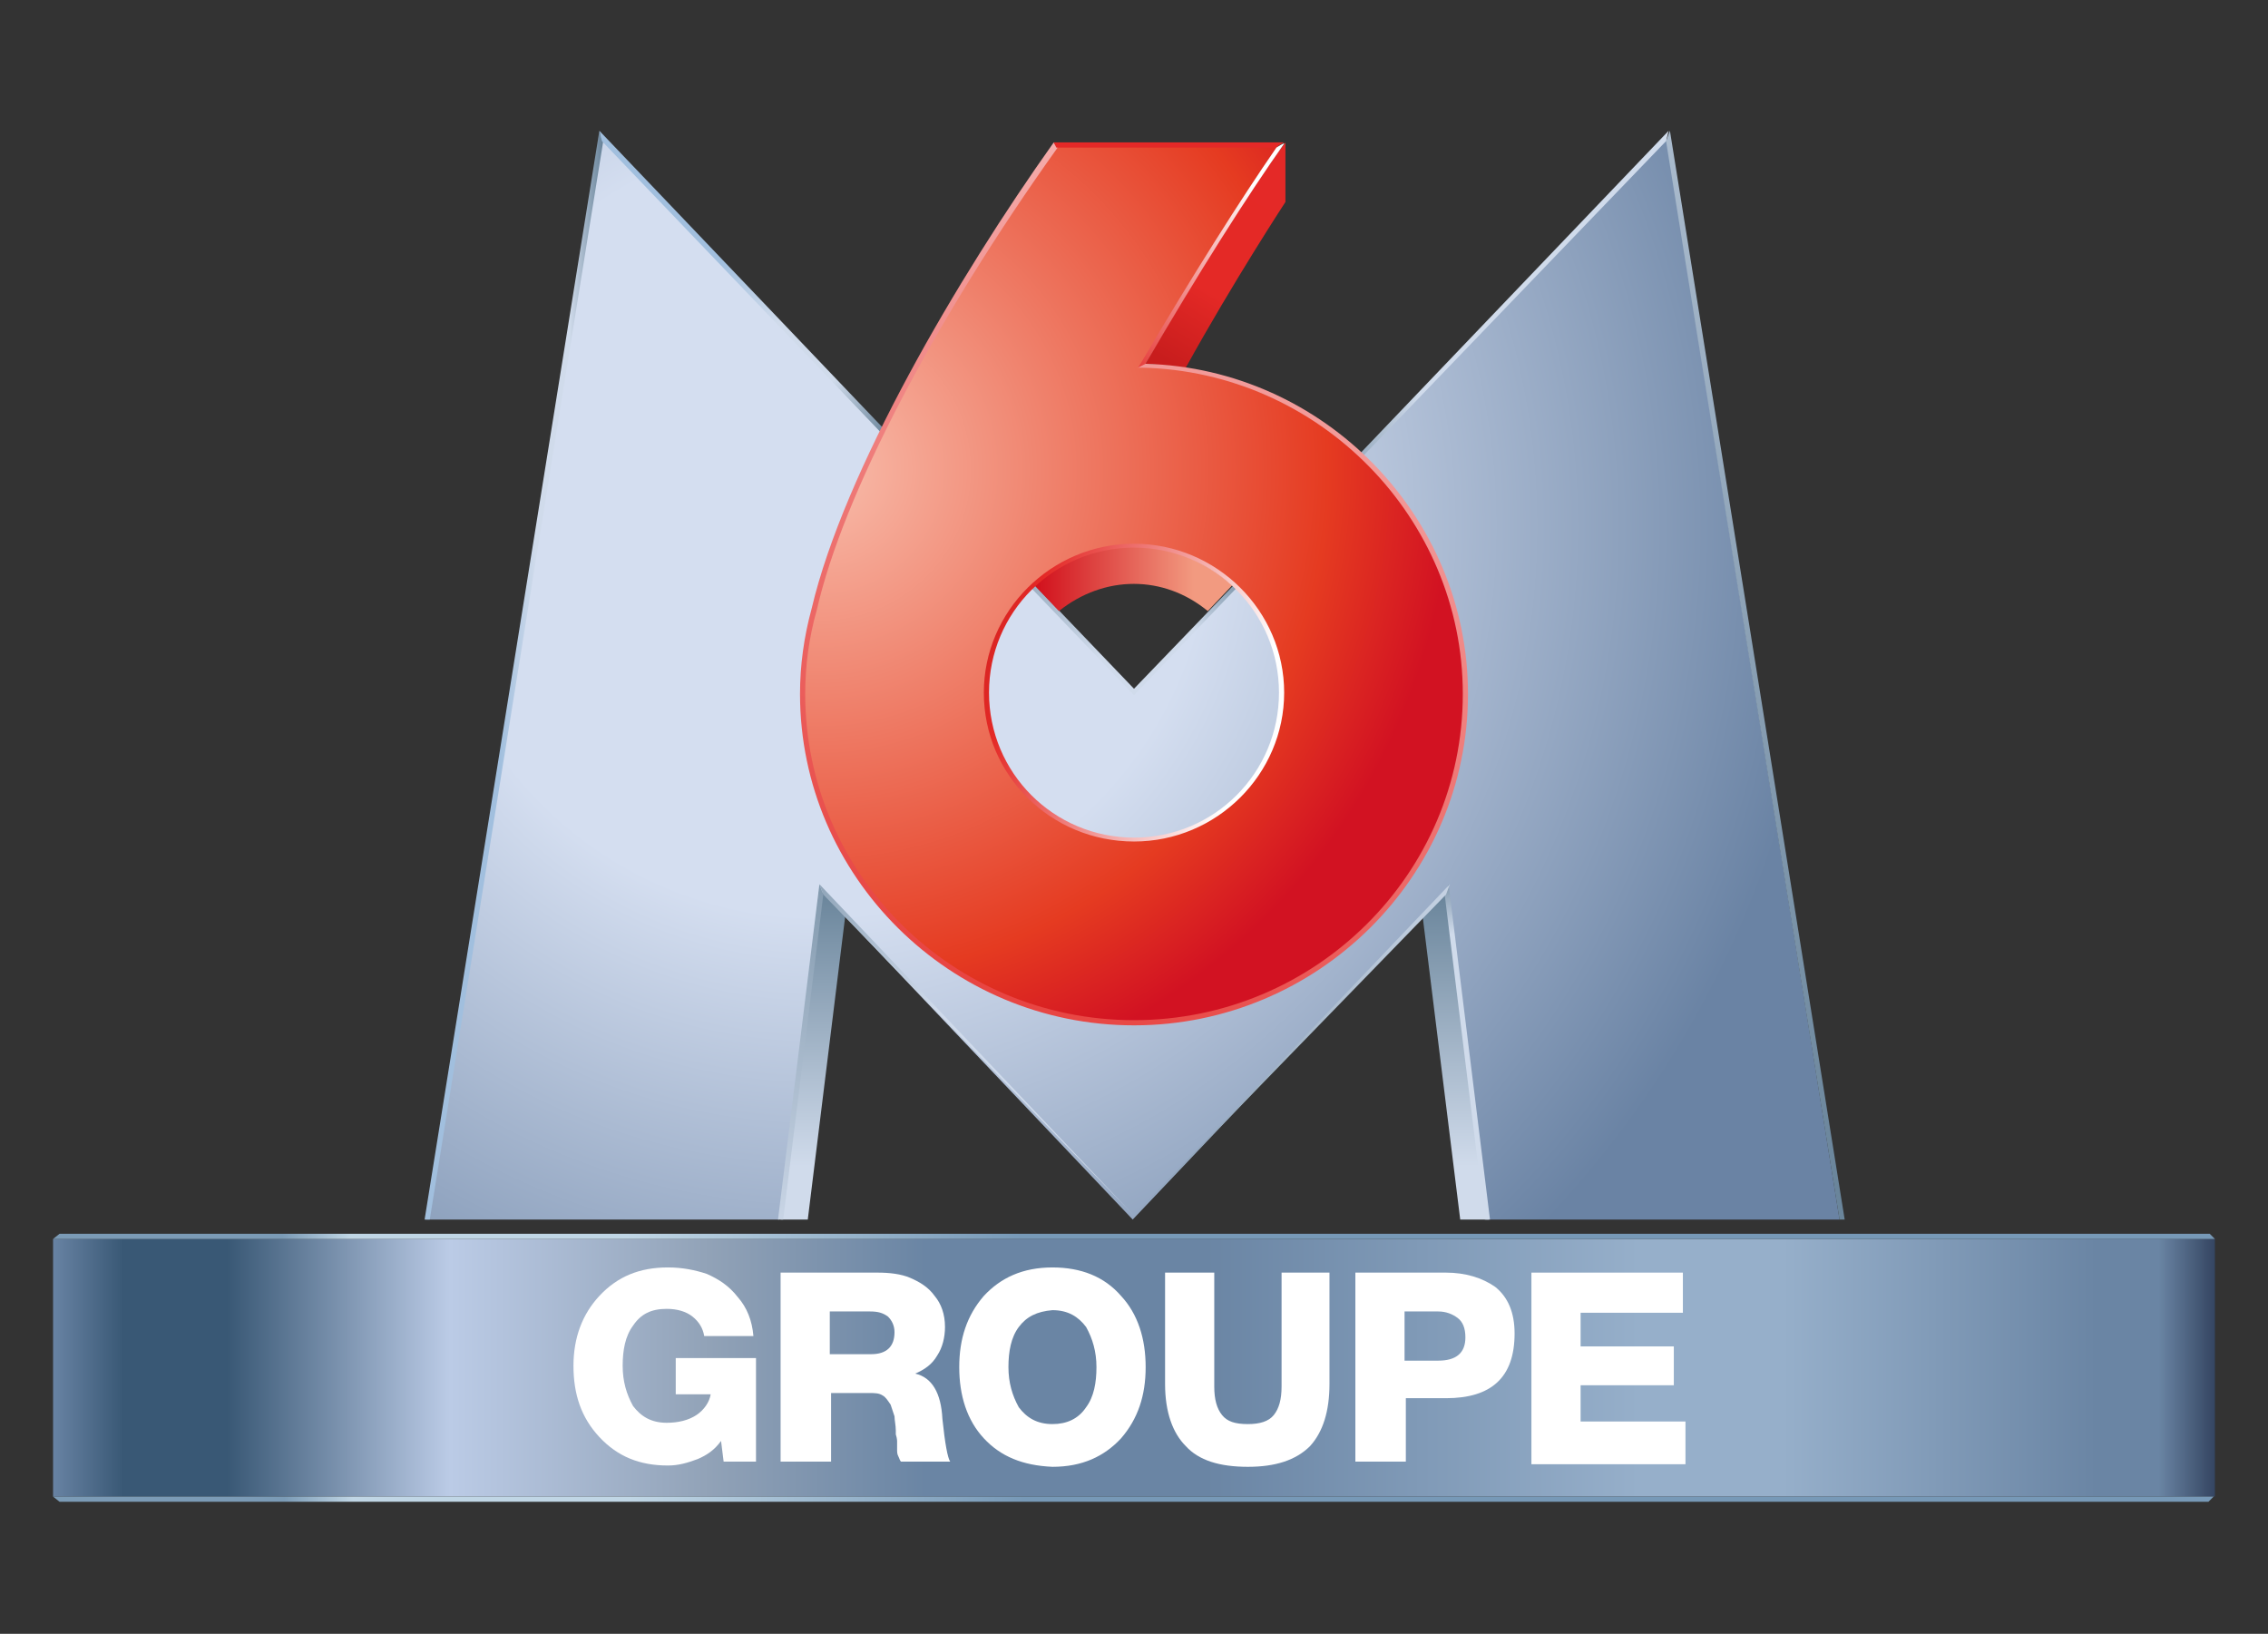 <?xml version="1.0" encoding="utf-8"?>
<!-- Generator: Adobe Illustrator 24.2.3, SVG Export Plug-In . SVG Version: 6.00 Build 0)  -->
<svg version="1.1" id="Слой_1" xmlns="http://www.w3.org/2000/svg" xmlns:xlink="http://www.w3.org/1999/xlink" x="0px" y="0px"
	 viewBox="0 0 175.2 126.2" style="enable-background:new 0 0 175.2 126.2;" xml:space="preserve">
<rect x="0" y="0" width="175.2" height="126.2" fill="#333333" stroke="none"/>
<style type="text/css">
	.st0{fill:url(#SVGID_1_);}
	.st1{fill:url(#SVGID_2_);}
	.st2{fill:url(#SVGID_3_);}
	.st3{fill:url(#SVGID_4_);}
	.st4{fill:url(#SVGID_5_);}
	.st5{fill:url(#SVGID_6_);}
	.st6{fill:url(#SVGID_7_);}
	.st7{fill:url(#SVGID_8_);}
	.st8{fill:url(#SVGID_9_);}
	.st9{fill:url(#SVGID_10_);}
	.st10{fill:url(#SVGID_11_);}
	.st11{fill:url(#SVGID_12_);}
	.st12{fill:url(#SVGID_13_);}
	.st13{fill:url(#SVGID_14_);}
	.st14{fill:url(#SVGID_15_);}
	.st15{fill:url(#SVGID_16_);}
	.st16{fill:url(#SVGID_17_);}
	.st17{fill:url(#SVGID_18_);}
	.st18{fill:url(#SVGID_19_);}
	.st19{fill:url(#SVGID_20_);}
	.st20{fill:url(#SVGID_21_);}
	.st21{fill:url(#SVGID_22_);}
	.st22{fill:#FFFFFF;}
</style>
<g>
	
		<linearGradient id="SVGID_1_" gradientUnits="userSpaceOnUse" x1="71.158" y1="83.319" x2="71.158" y2="57.461" gradientTransform="matrix(1 0 0 -1 -8.362 151.981)">
		<stop  offset="0" style="stop-color:#6A859B"/>
		<stop  offset="1.030930e-02" style="stop-color:#6A859B"/>
		<stop  offset="0.828" style="stop-color:#D0DBEB"/>
		<stop  offset="0.995" style="stop-color:#D0DBEB"/>
		<stop  offset="0.998" style="stop-color:#D0DBEB"/>
		<stop  offset="1" style="stop-color:#D0DBEB"/>
	</linearGradient>
	<path class="st0" d="M62.4,94.2l2.9-23.5l-1.9-2l-3.1,25.5H62.4z"/>
	
		<linearGradient id="SVGID_2_" gradientUnits="userSpaceOnUse" x1="120.748" y1="83.211" x2="120.748" y2="57.462" gradientTransform="matrix(1 0 0 -1 -8.362 151.981)">
		<stop  offset="0" style="stop-color:#6A859B"/>
		<stop  offset="1.030930e-02" style="stop-color:#6A859B"/>
		<stop  offset="0.828" style="stop-color:#D0DBEB"/>
		<stop  offset="0.995" style="stop-color:#D0DBEB"/>
		<stop  offset="0.998" style="stop-color:#D0DBEB"/>
		<stop  offset="1" style="stop-color:#D0DBEB"/>
	</linearGradient>
	<path class="st1" d="M112.8,94.2l-2.9-23.4l1.9-2l3.2,25.4H112.8z"/>
	
		<radialGradient id="SVGID_3_" cx="-205.807" cy="480.035" r="1" gradientTransform="matrix(77.374 0 0 -77.374 15987.402 37183.18)" gradientUnits="userSpaceOnUse">
		<stop  offset="0" style="stop-color:#D4DEF0"/>
		<stop  offset="0.354" style="stop-color:#D4DEF0"/>
		<stop  offset="0.386" style="stop-color:#D4DEF0"/>
		<stop  offset="1" style="stop-color:#6A83A4"/>
	</radialGradient>
	<path class="st2" d="M46.4,10.5L32.9,94.2h27.3l3.1-25.5l24.2,25.5l24.2-25.5l3.1,25.5h27.3l-13.4-83.7L87.6,53.4L46.4,10.5z"/>
	
		<linearGradient id="SVGID_4_" gradientUnits="userSpaceOnUse" x1="150.476" y1="58.761" x2="128.921" y2="192.35" gradientTransform="matrix(1 0 0 -1 -8.362 151.981)">
		<stop  offset="0" style="stop-color:#6A859B"/>
		<stop  offset="1.030930e-02" style="stop-color:#6A859B"/>
		<stop  offset="0.979" style="stop-color:#D0DBEB"/>
		<stop  offset="0.995" style="stop-color:#D0DBEB"/>
		<stop  offset="0.998" style="stop-color:#D0DBEB"/>
		<stop  offset="1" style="stop-color:#D0DBEB"/>
	</linearGradient>
	<path class="st3" d="M128.7,10.9l13.4,83.3l0.4,0l-13.5-84.1L128.7,10.9z"/>
	
		<linearGradient id="SVGID_5_" gradientUnits="userSpaceOnUse" x1="119.922" y1="85.088" x2="121.924" y2="68.884" gradientTransform="matrix(1 0 0 -1 -8.362 151.981)">
		<stop  offset="0" style="stop-color:#6A859B"/>
		<stop  offset="1.030930e-02" style="stop-color:#6A859B"/>
		<stop  offset="0.324" style="stop-color:#D0DBEB"/>
		<stop  offset="0.995" style="stop-color:#D0DBEB"/>
		<stop  offset="0.998" style="stop-color:#D0DBEB"/>
		<stop  offset="1" style="stop-color:#D0DBEB"/>
	</linearGradient>
	<path class="st4" d="M114.7,94.2h0.4l-3.2-25.9l-0.3,0.8L114.7,94.2z"/>
	
		<linearGradient id="SVGID_6_" gradientUnits="userSpaceOnUse" x1="2.232" y1="-29.579" x2="125.587" y2="87.449" gradientTransform="matrix(1 0 0 -1 -8.362 151.981)">
		<stop  offset="0" style="stop-color:#6A859B"/>
		<stop  offset="1.030930e-02" style="stop-color:#6A859B"/>
		<stop  offset="0.67" style="stop-color:#6A859B"/>
		<stop  offset="0.995" style="stop-color:#D0DBEB"/>
		<stop  offset="0.998" style="stop-color:#D0DBEB"/>
		<stop  offset="1" style="stop-color:#D0DBEB"/>
	</linearGradient>
	<path class="st5" d="M111.7,69.1l0.3-0.8L87.6,93.9"/>
	
		<linearGradient id="SVGID_7_" gradientUnits="userSpaceOnUse" x1="64.461" y1="88.389" x2="114.044" y2="43.449" gradientTransform="matrix(1 0 0 -1 -8.362 151.981)">
		<stop  offset="0" style="stop-color:#6A859B"/>
		<stop  offset="1.030930e-02" style="stop-color:#6A859B"/>
		<stop  offset="0.324" style="stop-color:#D0DBEB"/>
		<stop  offset="0.995" style="stop-color:#D0DBEB"/>
		<stop  offset="0.998" style="stop-color:#D0DBEB"/>
		<stop  offset="1" style="stop-color:#D0DBEB"/>
	</linearGradient>
	<path class="st6" d="M87.6,93.9L63.3,68.3l0.3,0.8"/>
	
		<linearGradient id="SVGID_8_" gradientUnits="userSpaceOnUse" x1="74.343" y1="92.77" x2="65.872" y2="47.542" gradientTransform="matrix(1 0 0 -1 -8.362 151.981)">
		<stop  offset="0" style="stop-color:#6A859B"/>
		<stop  offset="1.030930e-02" style="stop-color:#6A859B"/>
		<stop  offset="0.828" style="stop-color:#D0DBEB"/>
		<stop  offset="0.995" style="stop-color:#D0DBEB"/>
		<stop  offset="0.998" style="stop-color:#D0DBEB"/>
		<stop  offset="1" style="stop-color:#D0DBEB"/>
	</linearGradient>
	<path class="st7" d="M60.1,94.2l0.4,0l3.1-25.1l-0.3-0.8L60.1,94.2z"/>
	
		<linearGradient id="SVGID_9_" gradientUnits="userSpaceOnUse" x1="41.122" y1="99.82" x2="54.867" y2="99.82" gradientTransform="matrix(1 0 0 -1 -8.362 151.981)">
		<stop  offset="0" style="stop-color:#A1BFDE"/>
		<stop  offset="1.030930e-02" style="stop-color:#A1BFDE"/>
		<stop  offset="0.427" style="stop-color:#A1BFDE"/>
		<stop  offset="0.629" style="stop-color:#D0DBEB"/>
		<stop  offset="0.818" style="stop-color:#D0DBEB"/>
		<stop  offset="1" style="stop-color:#6A859B"/>
	</linearGradient>
	<path class="st8" d="M46.3,10.1L32.8,94.2l0.4,0l13.4-83.3C46.5,10.9,46.3,10.1,46.3,10.1z"/>
	
		<linearGradient id="SVGID_10_" gradientUnits="userSpaceOnUse" x1="54.578" y1="141.743" x2="76.827" y2="118.415" gradientTransform="matrix(1 0 0 -1 -8.362 151.981)">
		<stop  offset="0" style="stop-color:#A1BFDE"/>
		<stop  offset="1.030930e-02" style="stop-color:#A1BFDE"/>
		<stop  offset="0.427" style="stop-color:#A1BFDE"/>
		<stop  offset="0.629" style="stop-color:#D0DBEB"/>
		<stop  offset="0.818" style="stop-color:#D0DBEB"/>
		<stop  offset="1" style="stop-color:#6A859B"/>
	</linearGradient>
	<path class="st9" d="M46.3,10.1l0.2,0.8l26.9,28.1l0.2-0.3L46.3,10.1z"/>
	
		<linearGradient id="SVGID_11_" gradientUnits="userSpaceOnUse" x1="83.08" y1="112.717" x2="94.118" y2="99.742" gradientTransform="matrix(1 0 0 -1 -8.362 151.981)">
		<stop  offset="0" style="stop-color:#6A859B"/>
		<stop  offset="1.030930e-02" style="stop-color:#6A859B"/>
		<stop  offset="0.901" style="stop-color:#D0DBEB"/>
		<stop  offset="0.995" style="stop-color:#D0DBEB"/>
		<stop  offset="0.998" style="stop-color:#D0DBEB"/>
		<stop  offset="1" style="stop-color:#D0DBEB"/>
	</linearGradient>
	<path class="st10" d="M87.6,53.7v-0.5L73.7,38.7l-0.2,0.3L87.6,53.7z"/>
	
		<linearGradient id="SVGID_12_" gradientUnits="userSpaceOnUse" x1="105.211" y1="107.947" x2="90.713" y2="94.089" gradientTransform="matrix(1 0 0 -1 -8.362 151.981)">
		<stop  offset="0" style="stop-color:#6A859B"/>
		<stop  offset="1.030930e-02" style="stop-color:#6A859B"/>
		<stop  offset="0.324" style="stop-color:#D0DBEB"/>
		<stop  offset="0.995" style="stop-color:#D0DBEB"/>
		<stop  offset="0.998" style="stop-color:#D0DBEB"/>
		<stop  offset="1" style="stop-color:#D0DBEB"/>
	</linearGradient>
	<path class="st11" d="M100.7,40l-0.2-0.2L87.6,53.2v0.5L100.7,40z"/>
	
		<linearGradient id="SVGID_13_" gradientUnits="userSpaceOnUse" x1="108.826" y1="126.911" x2="137.285" y2="126.911" gradientTransform="matrix(1 0 0 -1 -8.362 151.981)">
		<stop  offset="0" style="stop-color:#6A859B"/>
		<stop  offset="1.030930e-02" style="stop-color:#6A859B"/>
		<stop  offset="0.324" style="stop-color:#D0DBEB"/>
		<stop  offset="0.995" style="stop-color:#D0DBEB"/>
		<stop  offset="0.998" style="stop-color:#D0DBEB"/>
		<stop  offset="1" style="stop-color:#D0DBEB"/>
	</linearGradient>
	<path class="st12" d="M100.5,39.8l0.2,0.2l28-29.1l0.2-0.8L100.5,39.8z"/>
	
		<linearGradient id="SVGID_14_" gradientUnits="userSpaceOnUse" x1="103.202" y1="107.268" x2="88.537" y2="107.268" gradientTransform="matrix(1 0 0 -1 -8.362 151.981)">
		<stop  offset="0" style="stop-color:#F29A80"/>
		<stop  offset="0.177" style="stop-color:#F29A80"/>
		<stop  offset="1" style="stop-color:#D2121D"/>
	</linearGradient>
	<path class="st13" d="M79.9,45.2l1.9,2c3.5-2.8,8.1-2.8,11.5,0l1.9-2c-2.5-2.2-5.2-3-7.7-3C84.3,42.2,81.4,43.6,79.9,45.2z"/>
	
		<linearGradient id="SVGID_15_" gradientUnits="userSpaceOnUse" x1="107.351" y1="138.938" x2="98.581" y2="124.017" gradientTransform="matrix(1 0 0 -1 -8.362 151.981)">
		<stop  offset="0" style="stop-color:#E42927"/>
		<stop  offset="0.375" style="stop-color:#E42926"/>
		<stop  offset="0.635" style="stop-color:#E42926"/>
		<stop  offset="1" style="stop-color:#C81D1D"/>
	</linearGradient>
	<path class="st14" d="M88.5,28.1c0,0,1.6,0.1,3.1,0.3c0,0,0,0,0,0c0,0,0,0,0,0c3.7-6.7,7.7-12.8,7.7-12.8V11
		C96.7,14.3,90.4,24.6,88.5,28.1z M91.6,28.3C91.6,28.3,91.6,28.3,91.6,28.3C91.6,28.3,91.6,28.3,91.6,28.3z M91.6,28.3L91.6,28.3
		L91.6,28.3z M91.6,28.3C91.6,28.3,91.6,28.3,91.6,28.3C91.6,28.3,91.6,28.3,91.6,28.3z M91.6,28.3C91.6,28.3,91.6,28.3,91.6,28.3
		C91.6,28.3,91.6,28.3,91.6,28.3z M91.6,28.3C91.6,28.3,91.6,28.3,91.6,28.3C91.6,28.3,91.6,28.3,91.6,28.3z"/>
	
		<radialGradient id="SVGID_16_" cx="-204.145" cy="477.461" r="1" gradientTransform="matrix(48.928 0 0 -48.928 10051.726 23397.422)" gradientUnits="userSpaceOnUse">
		<stop  offset="0" style="stop-color:#F7B5A3"/>
		<stop  offset="5.056180e-02" style="stop-color:#F7B5A3"/>
		<stop  offset="0.803" style="stop-color:#E53B21"/>
		<stop  offset="1" style="stop-color:#D21222"/>
	</radialGradient>
	<path class="st15" d="M81.5,11.2C73,23.1,65.1,37.3,62.9,47c-0.6,2.1-0.9,4.3-0.9,6.6c0,14,11.5,25.4,25.6,25.4
		c14.2,0,25.6-11.4,25.6-25.4c0-13.8-11.1-25-25-25.4c3.8-6.5,7.7-12.9,10.6-17H81.5z M76.2,53.5c0-6.3,5.1-11.4,11.4-11.4
		c6.3,0,11.4,5.1,11.4,11.4c0,6.3-5.1,11.4-11.4,11.4C81.3,64.9,76.2,59.8,76.2,53.5z"/>
	
		<linearGradient id="SVGID_17_" gradientUnits="userSpaceOnUse" x1="108.567" y1="94.464" x2="80.676" y2="103.249" gradientTransform="matrix(1 0 0 -1 -8.362 151.981)">
		<stop  offset="0" style="stop-color:#FFFFFF"/>
		<stop  offset="0.137" style="stop-color:#FFFFFF"/>
		<stop  offset="0.773" style="stop-color:#E42926"/>
		<stop  offset="1" style="stop-color:#C81D1D"/>
	</linearGradient>
	<path class="st16" d="M76,53.5c0,6.4,5.2,11.5,11.6,11.5c6.4,0,11.6-5.2,11.6-11.5C99.2,47.2,94,42,87.6,42
		C81.2,42,76,47.2,76,53.5z M76.4,53.5c0-6.2,5-11.2,11.2-11.2c6.2,0,11.2,5,11.2,11.2s-5,11.2-11.2,11.2
		C81.4,64.7,76.4,59.7,76.4,53.5z"/>
	
		<linearGradient id="SVGID_18_" gradientUnits="userSpaceOnUse" x1="144.911" y1="198.183" x2="57.086" y2="20.829" gradientTransform="matrix(1 0 0 -1 -8.362 151.981)">
		<stop  offset="0" style="stop-color:#FFFFFF"/>
		<stop  offset="0.137" style="stop-color:#FFFFFF"/>
		<stop  offset="0.773" style="stop-color:#E42926"/>
		<stop  offset="1" style="stop-color:#C81D1D"/>
	</linearGradient>
	<path class="st17" d="M62.7,47c-0.6,2.2-0.9,4.4-0.9,6.6c0,14.1,11.6,25.6,25.8,25.6c14.2,0,25.8-11.5,25.8-25.6
		c0-13.7-11.1-25.1-24.9-25.5c0,0-0.3,0-0.3,0l-0.3,0.3l0.3,0c13.7,0.3,24.8,11.6,24.8,25.2c0,13.9-11.4,25.2-25.4,25.2
		c-14,0-25.4-11.3-25.4-25.2c0-2.2,0.3-4.4,0.9-6.5c2-8.8,9.1-22.4,18.6-35.7L81.4,11C74,21.4,65.2,36.4,62.7,47z"/>
	
		<linearGradient id="SVGID_19_" gradientUnits="userSpaceOnUse" x1="88.432" y1="140.876" x2="194.978" y2="139.909" gradientTransform="matrix(1 0 0 -1 -8.362 151.981)">
		<stop  offset="0" style="stop-color:#E42927"/>
		<stop  offset="0.137" style="stop-color:#E42927"/>
		<stop  offset="0.773" style="stop-color:#E42926"/>
		<stop  offset="1" style="stop-color:#C81D1D"/>
	</linearGradient>
	<path class="st18" d="M81.4,11l0.2,0.4h16.9l0.7-0.4H81.4z"/>
	
		<linearGradient id="SVGID_20_" gradientUnits="userSpaceOnUse" x1="107.323" y1="141.121" x2="91.924" y2="116.219" gradientTransform="matrix(1 0 0 -1 -8.362 151.981)">
		<stop  offset="0" style="stop-color:#FFFFFF"/>
		<stop  offset="0.137" style="stop-color:#FFFFFF"/>
		<stop  offset="0.773" style="stop-color:#E42926"/>
		<stop  offset="1" style="stop-color:#C81D1D"/>
	</linearGradient>
	<path class="st19" d="M98.6,11.4c-2.7,3.9-6.5,9.9-10.5,16.7l-0.2,0.3l0.6-0.3c4-6.9,8-13.2,10.7-17C99.2,11,98.6,11.4,98.6,11.4z"
		/>
	
		<linearGradient id="SVGID_21_" gradientUnits="userSpaceOnUse" x1="181.807" y1="46.309" x2="11.611" y2="46.309" gradientTransform="matrix(1 0 0 -1 -8.362 151.981)">
		<stop  offset="0" style="stop-color:#18233E"/>
		<stop  offset="3.943570e-02" style="stop-color:#6A85A4"/>
		<stop  offset="6.741570e-02" style="stop-color:#6A85A4"/>
		<stop  offset="0.21" style="stop-color:#96AFCA"/>
		<stop  offset="0.275" style="stop-color:#96AFCA"/>
		<stop  offset="0.472" style="stop-color:#6A85A4"/>
		<stop  offset="0.599" style="stop-color:#6A85A4"/>
		<stop  offset="0.697" style="stop-color:#91A2B7"/>
		<stop  offset="0.815" style="stop-color:#BBCBE6"/>
		<stop  offset="0.916" style="stop-color:#395875"/>
		<stop  offset="0.933" style="stop-color:#395875"/>
		<stop  offset="0.963" style="stop-color:#395875"/>
		<stop  offset="1" style="stop-color:#6F89AA"/>
	</linearGradient>
	<path class="st20" d="M4.1,115.6h167V95.7H4.1V115.6z"/>
	
		<linearGradient id="SVGID_22_" gradientUnits="userSpaceOnUse" x1="156.359" y1="46.761" x2="4.797" y2="45.626" gradientTransform="matrix(1 0 0 -1 -8.362 151.981)">
		<stop  offset="0" style="stop-color:#7799B7"/>
		<stop  offset="0.455" style="stop-color:#7799B7"/>
		<stop  offset="0.657" style="stop-color:#C0D6E5"/>
		<stop  offset="0.753" style="stop-color:#C0D6E5"/>
		<stop  offset="0.797" style="stop-color:#C0D6E5"/>
		<stop  offset="0.832" style="stop-color:#7B9BB6"/>
		<stop  offset="0.946" style="stop-color:#7B9BB6"/>
		<stop  offset="1" style="stop-color:#7B9BB6"/>
	</linearGradient>
	<path class="st21" d="M4.6,95.3l-0.5,0.4h167l-0.4-0.4H4.6z M4.1,115.6l0.5,0.4h166l0.4-0.4H4.1z"/>
	<path class="st22" d="M58.4,104.9v8h-2.5l-0.2-1.6c-0.5,0.7-1.1,1.1-1.8,1.4c-0.8,0.3-1.5,0.5-2.3,0.5c-2.2,0-3.9-0.7-5.3-2.2
		c-1.4-1.5-2-3.3-2-5.5c0-2.2,0.7-4,2-5.4c1.4-1.5,3.1-2.2,5.3-2.2c1.1,0,2.1,0.2,3,0.5c0.9,0.4,1.7,0.9,2.4,1.8
		c0.7,0.8,1.1,1.8,1.2,3h-3.8c-0.1-0.6-0.4-1.1-0.9-1.5c-0.5-0.4-1.2-0.6-2-0.6c-1.2,0-2,0.4-2.6,1.3c-0.6,0.8-0.8,1.9-0.8,3.1
		c0,1.2,0.3,2.2,0.8,3.1c0.6,0.8,1.4,1.3,2.6,1.3c0.9,0,1.7-0.2,2.3-0.6c0.6-0.4,1-1,1.1-1.6h-2.7v-2.8H58.4z"/>
	<path class="st22" d="M64.1,101.3v3.3h3.2c1.2,0,1.8-0.6,1.8-1.7c0-0.5-0.2-0.9-0.5-1.2c-0.4-0.3-0.8-0.4-1.4-0.4H64.1z
		 M60.3,112.9V98.3h7.5c0.9,0,1.8,0.1,2.5,0.4c0.7,0.3,1.4,0.7,1.9,1.4c0.5,0.6,0.8,1.4,0.8,2.4c0,0.8-0.2,1.6-0.6,2.2
		c-0.4,0.7-1,1.1-1.7,1.4v0c1.3,0.3,2,1.5,2.1,3.5c0.2,1.9,0.4,3,0.6,3.3h-3.8c-0.1-0.1-0.1-0.2-0.2-0.4c-0.1-0.2-0.1-0.3-0.1-0.6
		c0,0,0-0.1,0-0.3c0-0.1,0-0.2,0-0.3c0,0,0-0.2-0.1-0.5c0-0.1,0-0.3,0-0.3c0-0.4-0.1-0.8-0.1-1.1c-0.1-0.3-0.2-0.6-0.3-0.9
		c-0.2-0.3-0.4-0.6-0.6-0.7c-0.3-0.2-0.6-0.2-1.1-0.2h-2.9v5.3H60.3z"/>
	<path class="st22" d="M78.7,102.5c-0.6,0.8-0.8,1.9-0.8,3.1s0.3,2.2,0.8,3.1c0.6,0.8,1.4,1.3,2.6,1.3c1.1,0,2-0.4,2.6-1.3
		c0.6-0.8,0.8-1.9,0.8-3.1s-0.3-2.2-0.8-3.1c-0.6-0.8-1.4-1.3-2.6-1.3C80.1,101.3,79.3,101.7,78.7,102.5z M76,111.1
		c-1.3-1.4-1.9-3.3-1.9-5.5s0.6-4,1.9-5.5c1.3-1.4,3-2.2,5.3-2.2c2.2,0,4,0.7,5.3,2.2c1.3,1.4,1.9,3.3,1.9,5.5s-0.6,4-1.9,5.5
		c-1.3,1.4-3,2.2-5.3,2.2C79,113.2,77.3,112.5,76,111.1z"/>
	<path class="st22" d="M102.7,98.3v8.6c0,2.1-0.5,3.7-1.5,4.8c-1.1,1.1-2.7,1.6-4.8,1.6c-2.2,0-3.8-0.5-4.8-1.6
		c-1-1-1.6-2.6-1.6-4.8v-8.6h3.8v8.8c0,1,0.2,1.7,0.6,2.2c0.4,0.5,1,0.7,2,0.7c0.9,0,1.6-0.2,2-0.7c0.4-0.5,0.6-1.2,0.6-2.2v-8.8
		H102.7z"/>
	<path class="st22" d="M108.5,101.3v3.8h2.6c1.4,0,2.1-0.6,2.1-1.8c0-0.7-0.2-1.2-0.6-1.5c-0.4-0.3-0.9-0.5-1.5-0.5H108.5z
		 M104.7,112.9V98.3h7c1.5,0,2.8,0.4,3.8,1.1c1,0.8,1.5,2,1.5,3.6c0,3.4-1.8,5-5.3,5h-3.1v4.9H104.7z"/>
	<path class="st22" d="M118.3,112.9V98.3h11.7v3.1h-7.9v2.6h7.2v3h-7.2v2.8h8.1v3.3H118.3z"/>
</g>
</svg>
